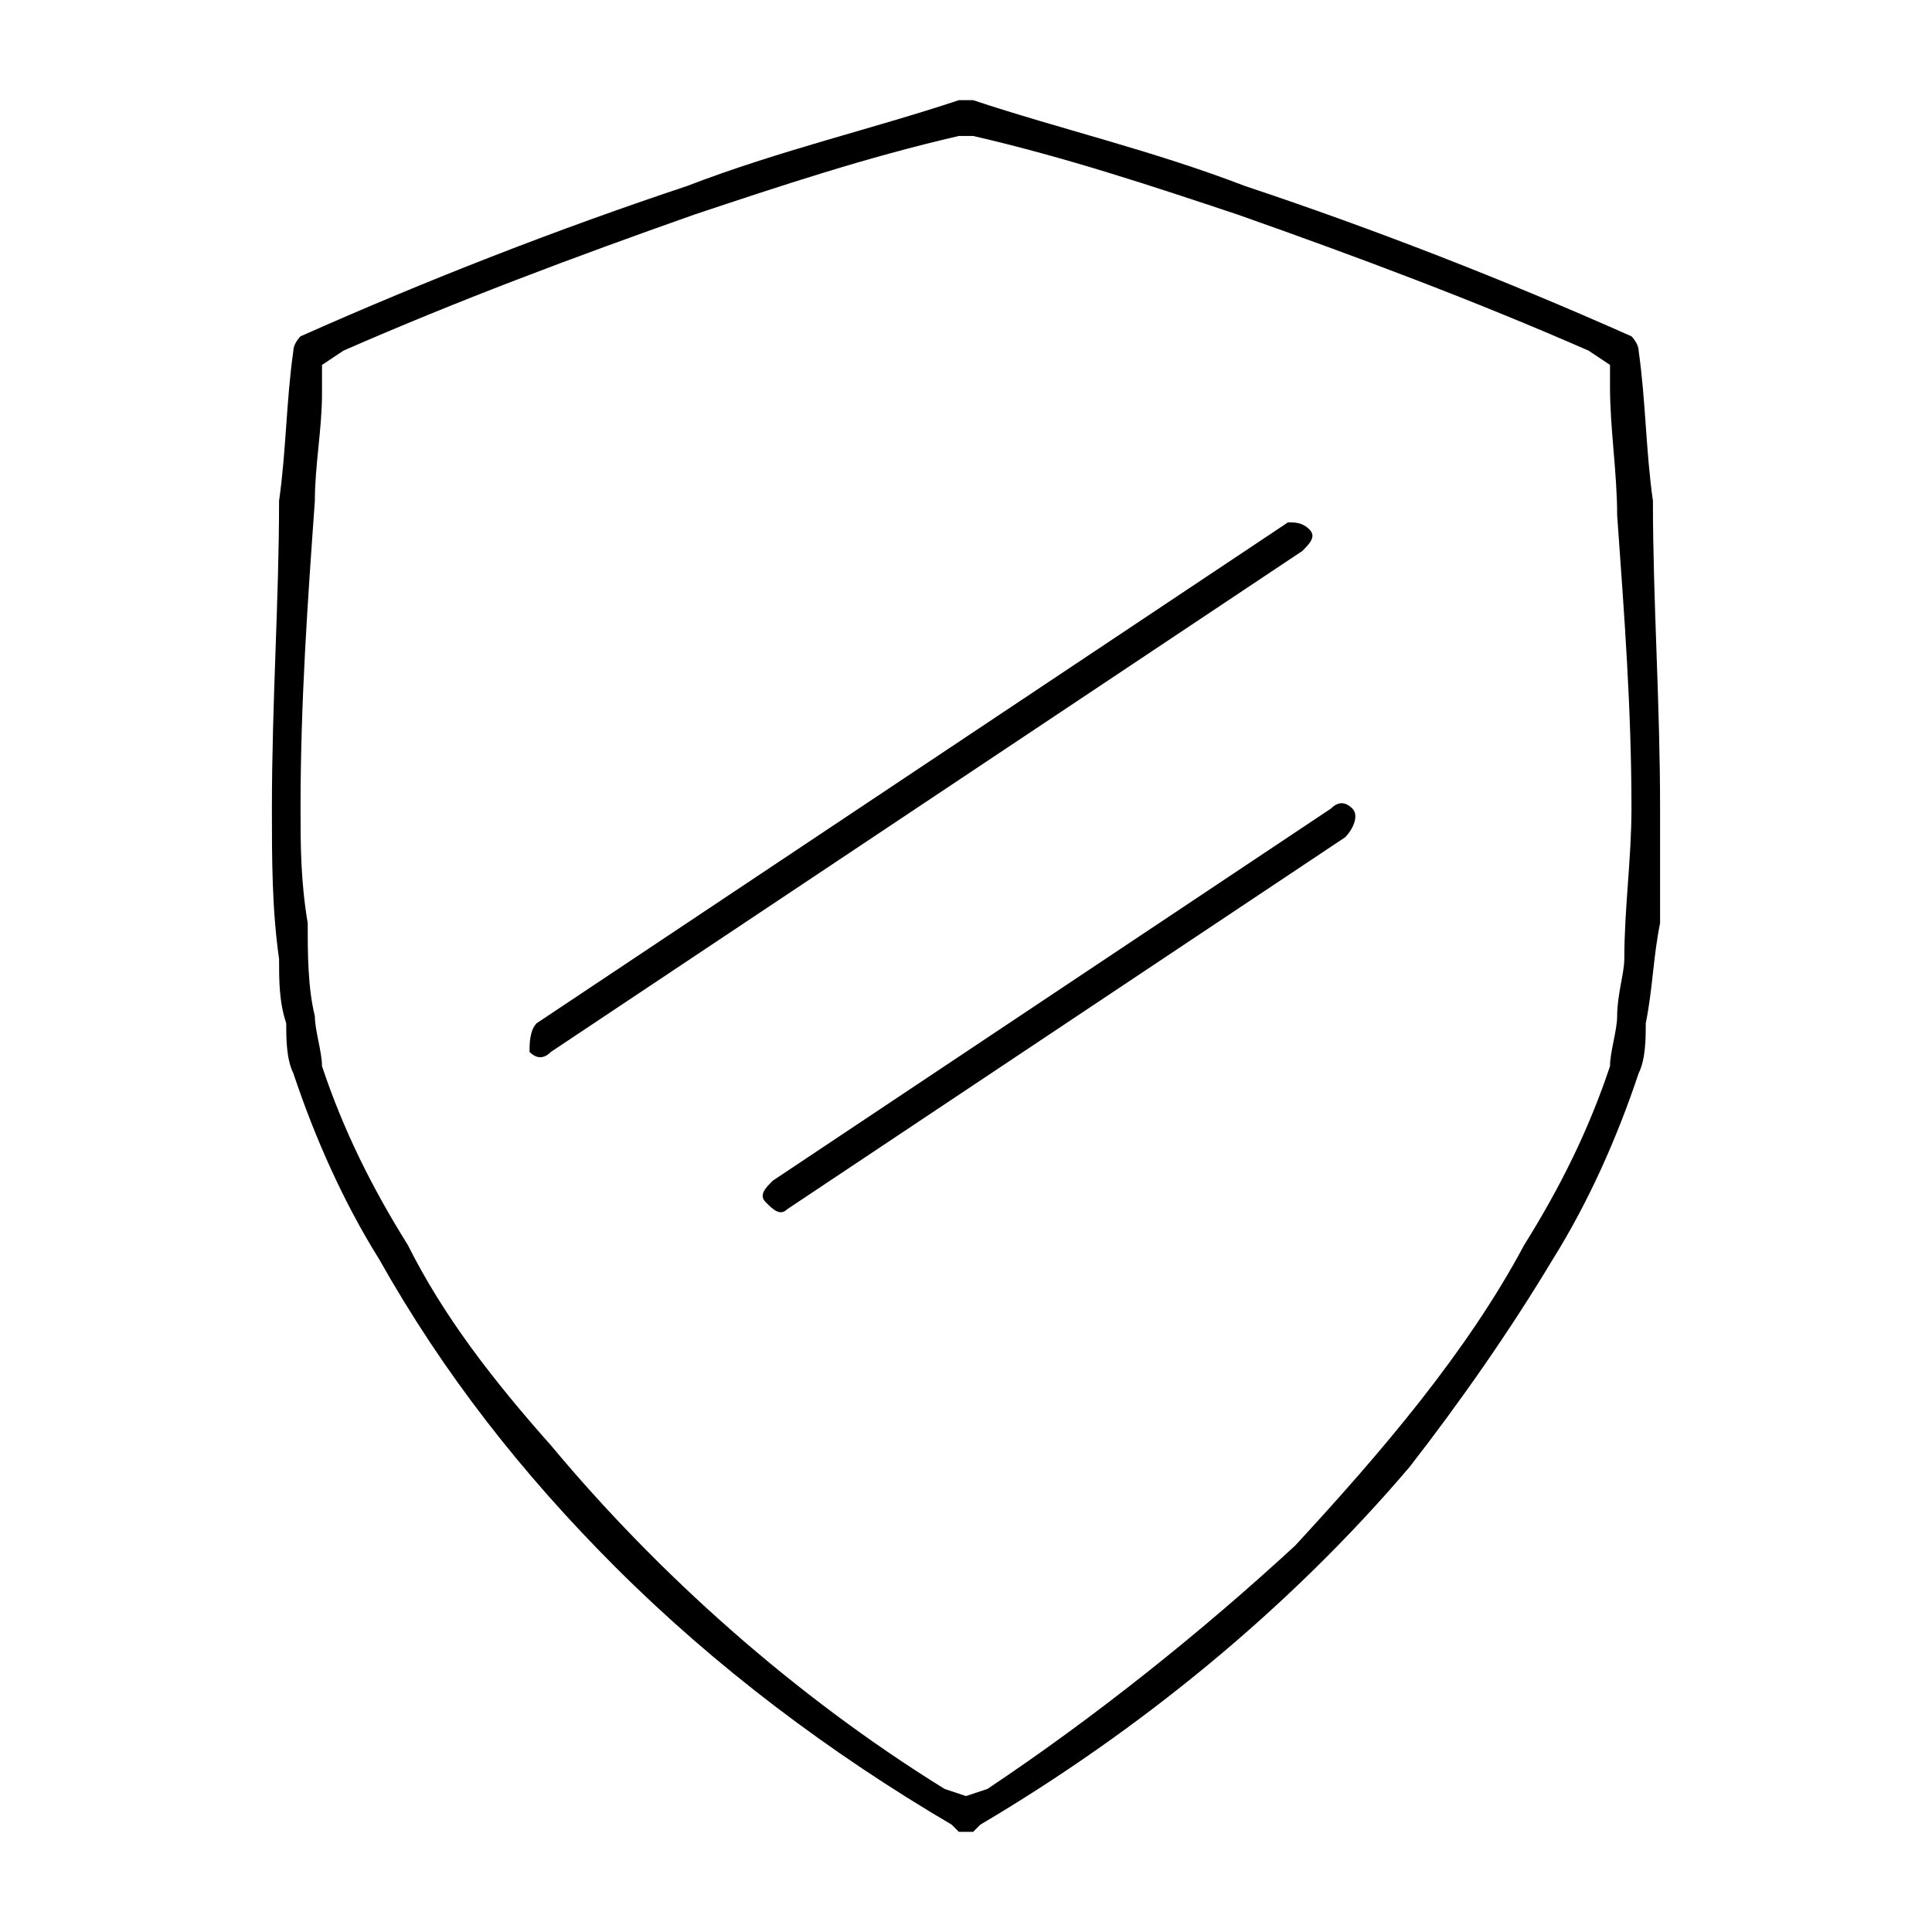 <?xml version="1.0" encoding="UTF-8"?>
<!DOCTYPE svg PUBLIC "-//W3C//DTD SVG 1.1//EN" "http://www.w3.org/Graphics/SVG/1.1/DTD/svg11.dtd">
<!-- Creator: CorelDRAW X8 -->
<svg xmlns="http://www.w3.org/2000/svg" xml:space="preserve" width="270px" height="270px" version="1.1" style="shape-rendering:geometricPrecision; text-rendering:geometricPrecision; image-rendering:optimizeQuality; fill-rule:evenodd; clip-rule:evenodd"
viewBox="0 0 270 270"
 xmlns:xlink="http://www.w3.org/1999/xlink">
 <defs>
  <style type="text/css">
   <![CDATA[
    .fil0 {fill:none}
    .fil1 {fill:black}
   ]]>
  </style>
 </defs>
 <g id="Layer_x0020_1">
  <rect class="fil0" width="270" height="270"/>
  <path class="fil1" d="M135 256c0,0 0,0 0,0 0,0 0,0 0,0 0,0 0,0 1,0 0,0 0,0 0,0l0 0 1 -1c22,-13 43,-30 60,-50 7,-9 14,-19 20,-29 5,-8 9,-17 12,-26 1,-2 1,-5 1,-7 1,-5 1,-9 2,-14 0,-6 0,-11 0,-16 0,-15 -1,-29 -1,-43 -1,-7 -1,-14 -2,-21l0 0c0,-1 -1,-2 -1,-2 -18,-8 -36,-15 -54,-21 -13,-5 -26,-8 -38,-12 -1,0 -1,0 -2,0 -12,4 -25,7 -38,12 -18,6 -36,13 -54,21 0,0 -1,1 -1,2 -1,7 -1,14 -2,21 0,14 -1,28 -1,43 0,7 0,14 1,21 0,3 0,6 1,9 0,2 0,5 1,7 3,9 7,18 12,26 9,16 20,30 33,43 14,14 30,26 47,36l1 1 0 0c0,0 0,0 0,0 1,0 1,0 1,0zm90 -202c0,6 1,12 1,18 1,14 2,27 2,41 0,7 -1,14 -1,21 0,2 -1,5 -1,8 0,2 -1,5 -1,7 -3,9 -7,17 -12,25 -8,15 -20,29 -32,42 -13,12 -28,24 -43,34l-3 1 -3 -1c-21,-13 -40,-30 -55,-48 -8,-9 -15,-18 -20,-28 -5,-8 -9,-16 -12,-25 0,-2 -1,-5 -1,-7 -1,-4 -1,-9 -1,-13 -1,-6 -1,-11 -1,-16 0,-15 1,-29 2,-43 0,-5 1,-10 1,-15 0,0 0,-1 0,-1l0 -3 3 -2c16,-7 32,-13 49,-19 12,-4 24,-8 37,-11l1 0 1 0c13,3 25,7 37,11 17,6 33,12 49,19l3 2 0 3zm-39 59l-78 52c-1,1 -2,2 -1,3 1,1 2,2 3,1l78 -52c1,-1 2,-3 1,-4 -1,-1 -2,-1 -3,0zm-111 30c-1,1 -1,3 -1,4 1,1 2,1 3,0l105 -70c1,-1 2,-2 1,-3 -1,-1 -2,-1 -3,-1l-105 70z"/>
 </g>
</svg>
